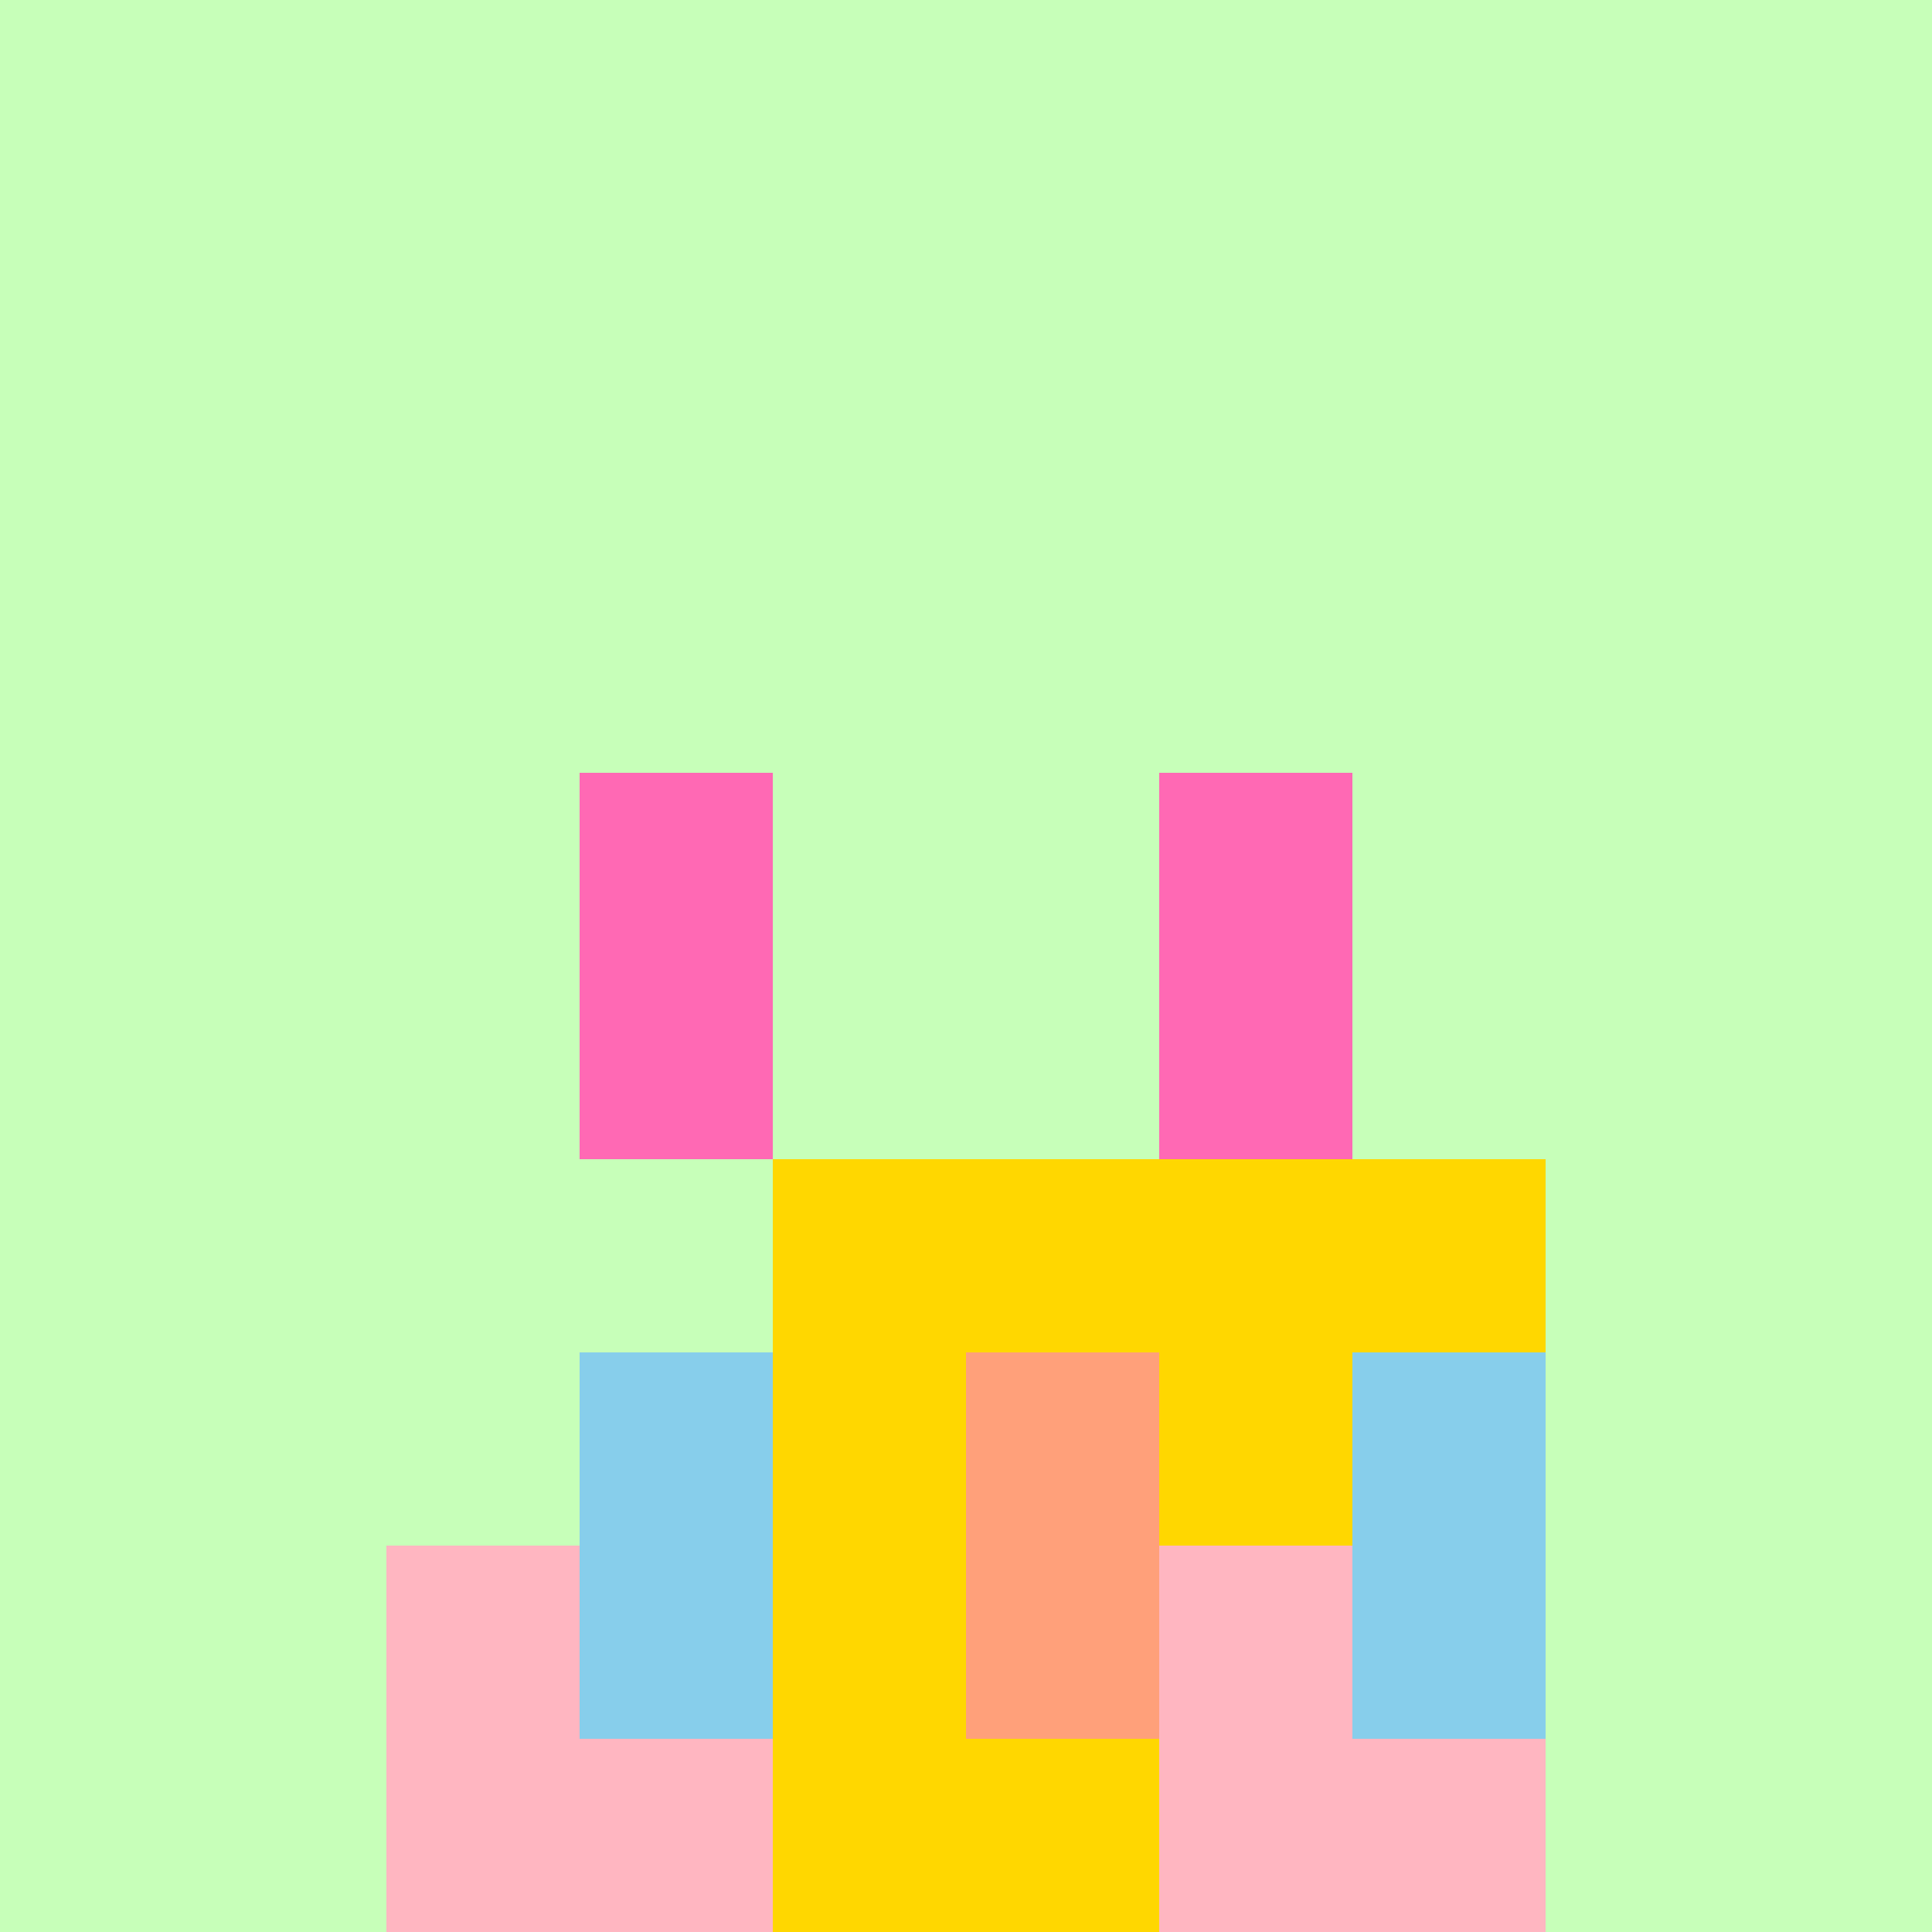 <!--

Generated by DrawGPT.
Free, open source, AI generated images in SVG, PNG, and HTML Canvas format.
https://drawgpt.ai

Created: 2024-01-16T06:42:46.156Z
Link: https://drawgpt.ai/prompt/135735/

-->
<svg xmlns="http://www.w3.org/2000/svg" xmlns:xlink="http://www.w3.org/1999/xlink" width="500" height="500"><defs/><g><rect fill="#C7FFB9" stroke="none" x="0" y="0" width="512" height="512"/><rect fill="#FFD700" stroke="none" x="200" y="300" width="200" height="200"/><rect fill="#FF69B4" stroke="none" x="150" y="200" width="50" height="100"/><rect fill="#FF69B4" stroke="none" x="300" y="200" width="50" height="100"/><rect fill="#FFB6C1" stroke="none" x="100" y="400" width="100" height="100"/><rect fill="#FFB6C1" stroke="none" x="300" y="400" width="100" height="100"/><rect fill="#FFA07A" stroke="none" x="250" y="350" width="50" height="100"/><rect fill="#87CEEB" stroke="none" x="150" y="350" width="50" height="100"/><rect fill="#87CEEB" stroke="none" x="350" y="350" width="50" height="100"/></g></svg>